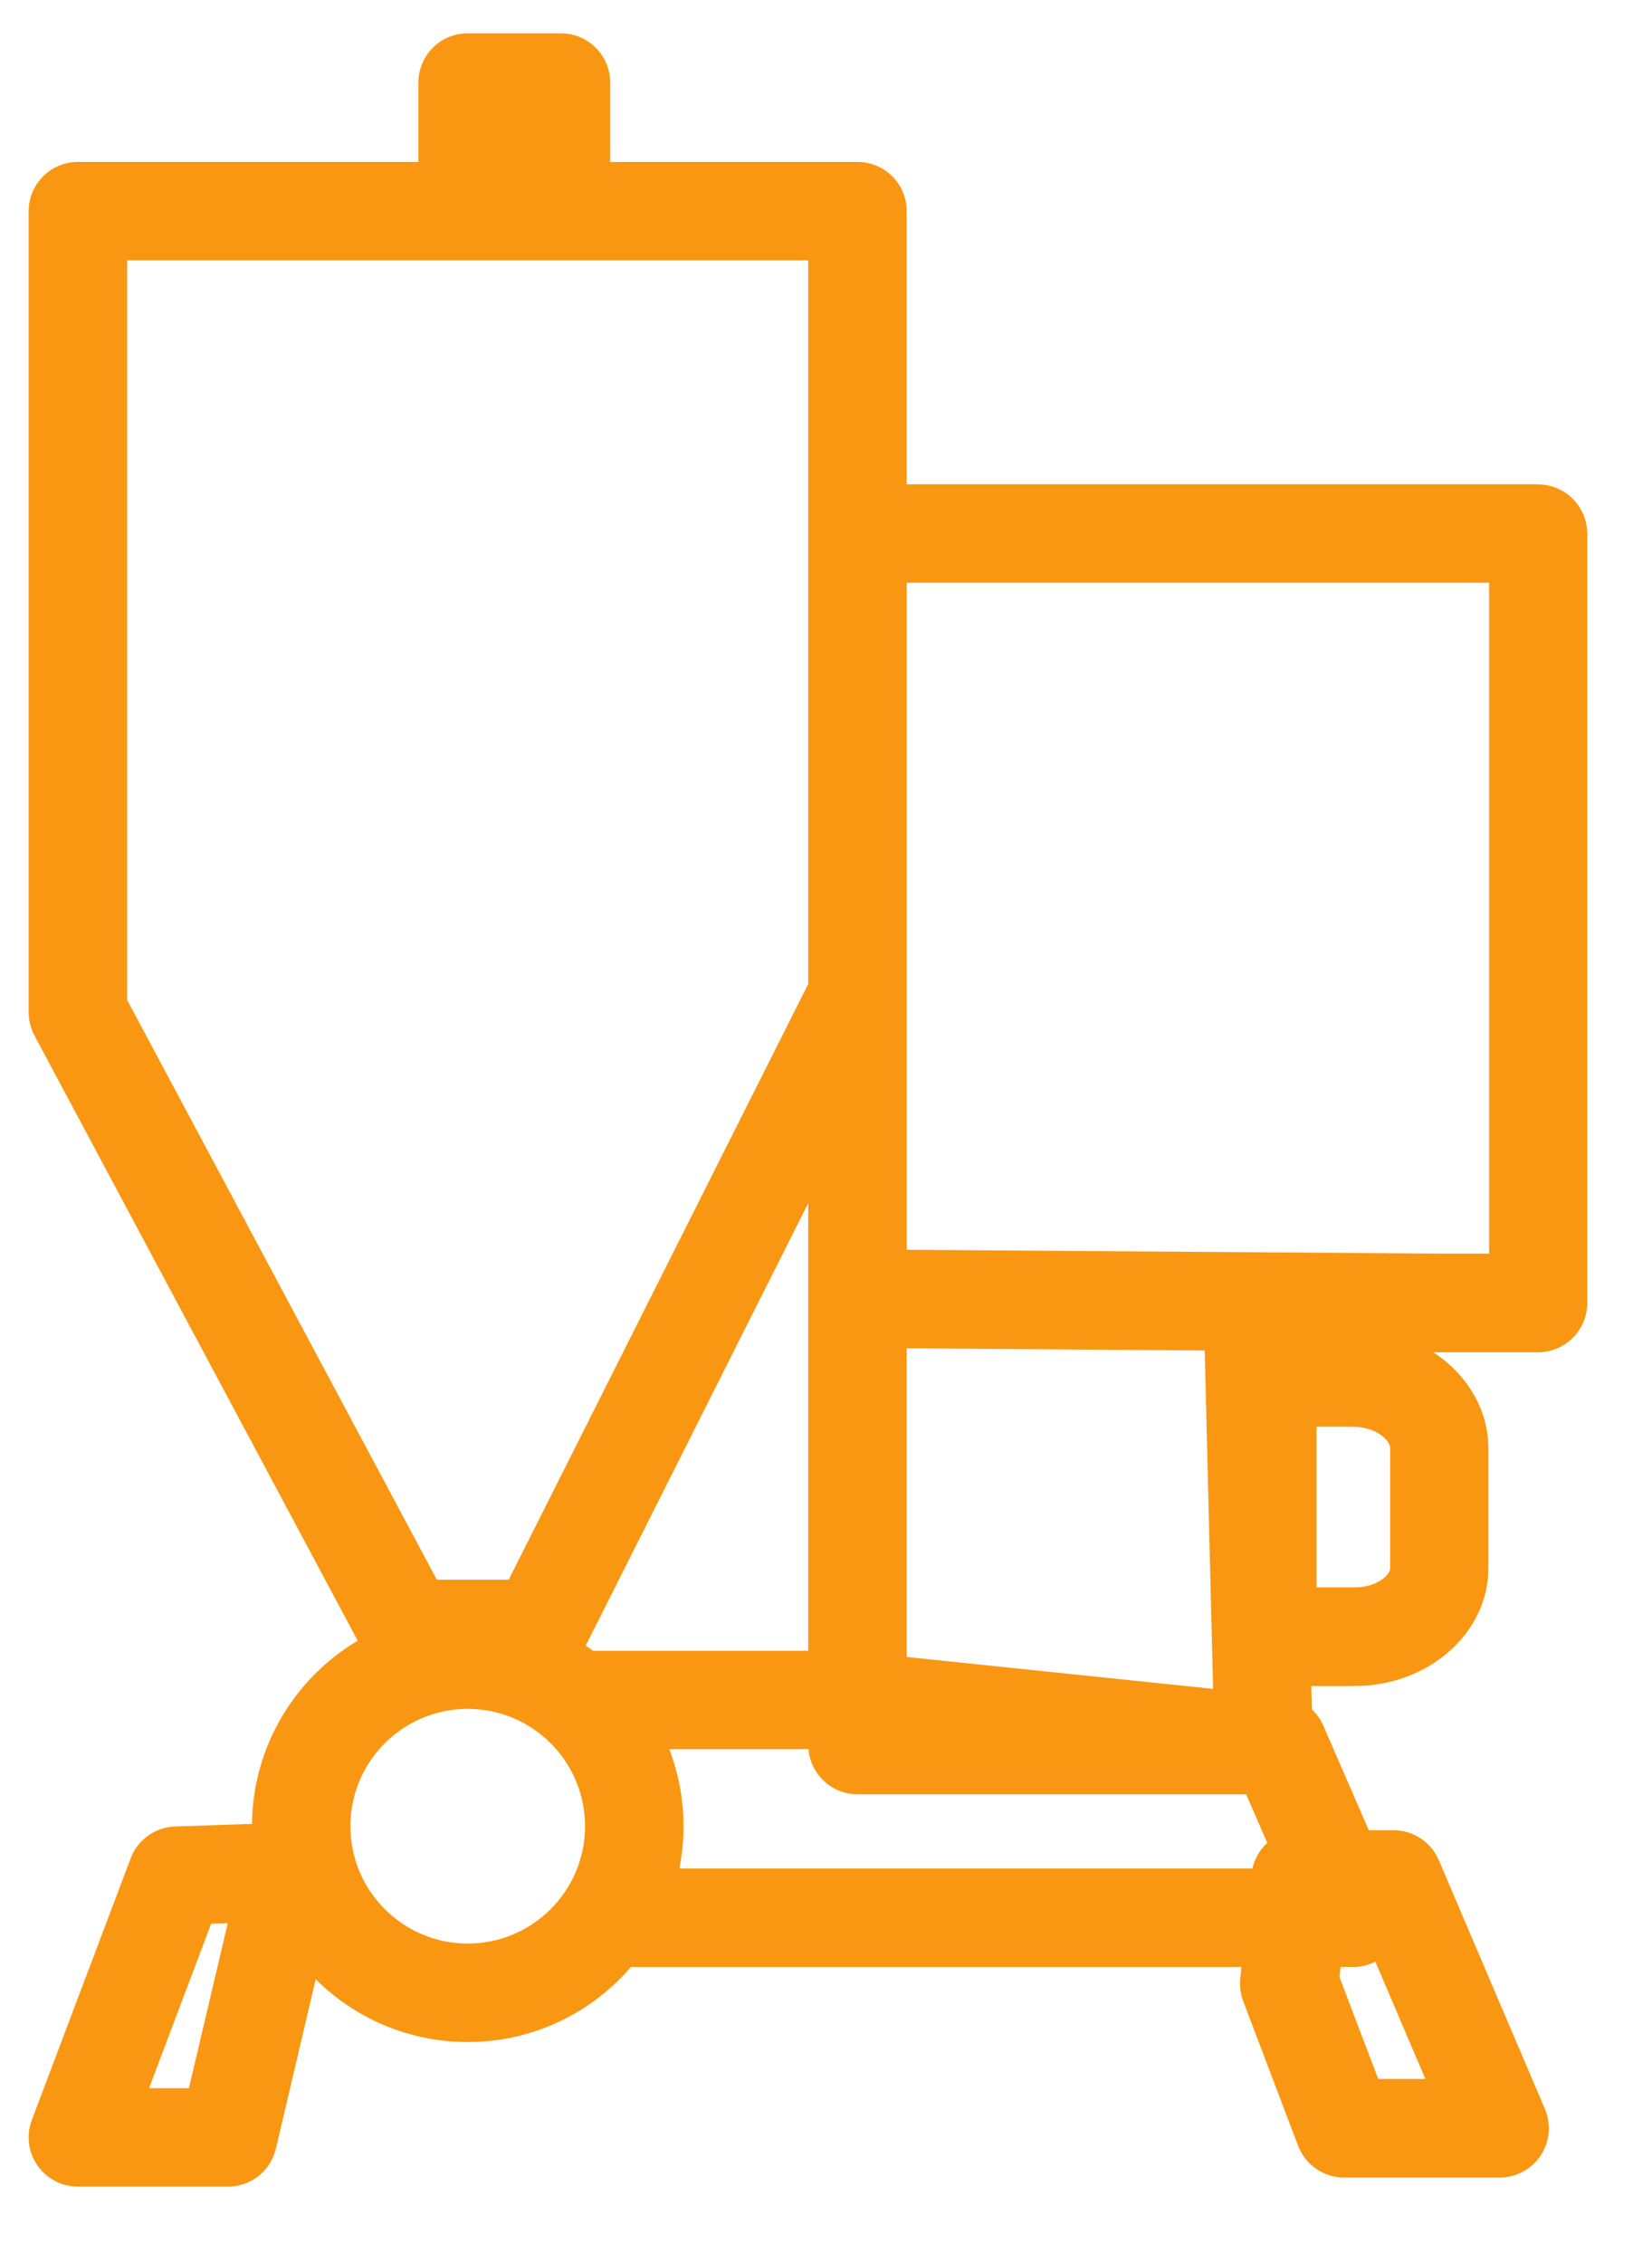 <?xml version="1.0" encoding="UTF-8"?> <svg xmlns="http://www.w3.org/2000/svg" id="_Ñëîé_1" viewBox="0 0 230.5 315.67"><defs><style>.cls-1{fill:#f99712;}</style></defs><path class="cls-1" d="m214.62,67.56h-88.11V29.46c0-3.79-3.07-6.87-6.87-6.87h-34.5v-11.07c0-3.79-3.07-6.87-6.87-6.87h-13.02c-3.79,0-6.87,3.07-6.87,6.87v11.07H10.87c-3.79,0-6.87,3.07-6.87,6.87v111.76c0,1.13.28,2.24.81,3.24l45.1,84.42c-8.74,5.2-14.63,14.69-14.75,25.55l-10.74.37c-2.77.1-5.21,1.85-6.19,4.44l-13.79,36.51c-.8,2.11-.51,4.48.78,6.33s3.39,2.96,5.65,2.96h20.94c3.19,0,5.95-2.19,6.68-5.29l5.56-23.64c5.44,5.41,12.94,8.76,21.2,8.76,9.11,0,17.28-4.07,22.8-10.49.14,0,.28.02.43.02h84.74l-.17,1.61c-.11,1.07.03,2.15.41,3.16l7.66,20.17c1.01,2.67,3.57,4.43,6.42,4.43h21.7c2.31,0,4.46-1.16,5.73-3.08,1.27-1.92,1.49-4.36.59-6.48l-14.81-34.72c-1.08-2.53-3.56-4.17-6.32-4.17h-3.45l-6.34-14.59c-.38-.87-.93-1.63-1.6-2.26l-.08-3.27h6.05c10.29,0,18.66-7.38,18.66-16.44v-16.72c0-5.49-3.04-10.35-7.69-13.4h14.61c3.79,0,6.87-3.07,6.87-6.87v-107.32c0-3.79-3.07-6.87-6.87-6.87ZM26.37,291.3h-5.57l8.66-22.94,2.32-.08-5.42,23.02Zm56.37-61.02c-.33-.24-.67-.47-1.02-.7l31.05-61.74v62.44h-30.03Zm85.35-41.9l1.17,47.22-42.75-4.45v-43.06l41.58.3ZM17.74,36.32h95.03v100.95l-41.79,83.1h-10.03l-43.21-80.87V36.32Zm47.52,234.81c-9.03,0-16.37-7.34-16.37-16.37s7.34-16.37,16.37-16.37,16.37,7.34,16.37,16.37-7.34,16.37-16.37,16.37Zm28.11-27.12h19.44c.29,3.53,3.24,6.3,6.84,6.3h54.22l2.95,6.78c-1.02.93-1.76,2.16-2.07,3.57h-79.96c.38-1.91.58-3.88.58-5.9,0-3.79-.71-7.41-1.99-10.75Zm98.93,46.01l-5.4-14.21.15-1.42h1.79c1.08,0,2.12-.26,3.06-.73l6.98,16.36h-6.57Zm1.67-71.29c0,1.08-1.97,2.71-4.93,2.71h-5.34v-22.41h5.01c3.16,0,5.25,1.79,5.25,2.98v16.72Zm13.79-43.85h-6.87l-74.37-.53v-93.06h81.25v93.59Z"></path></svg> 